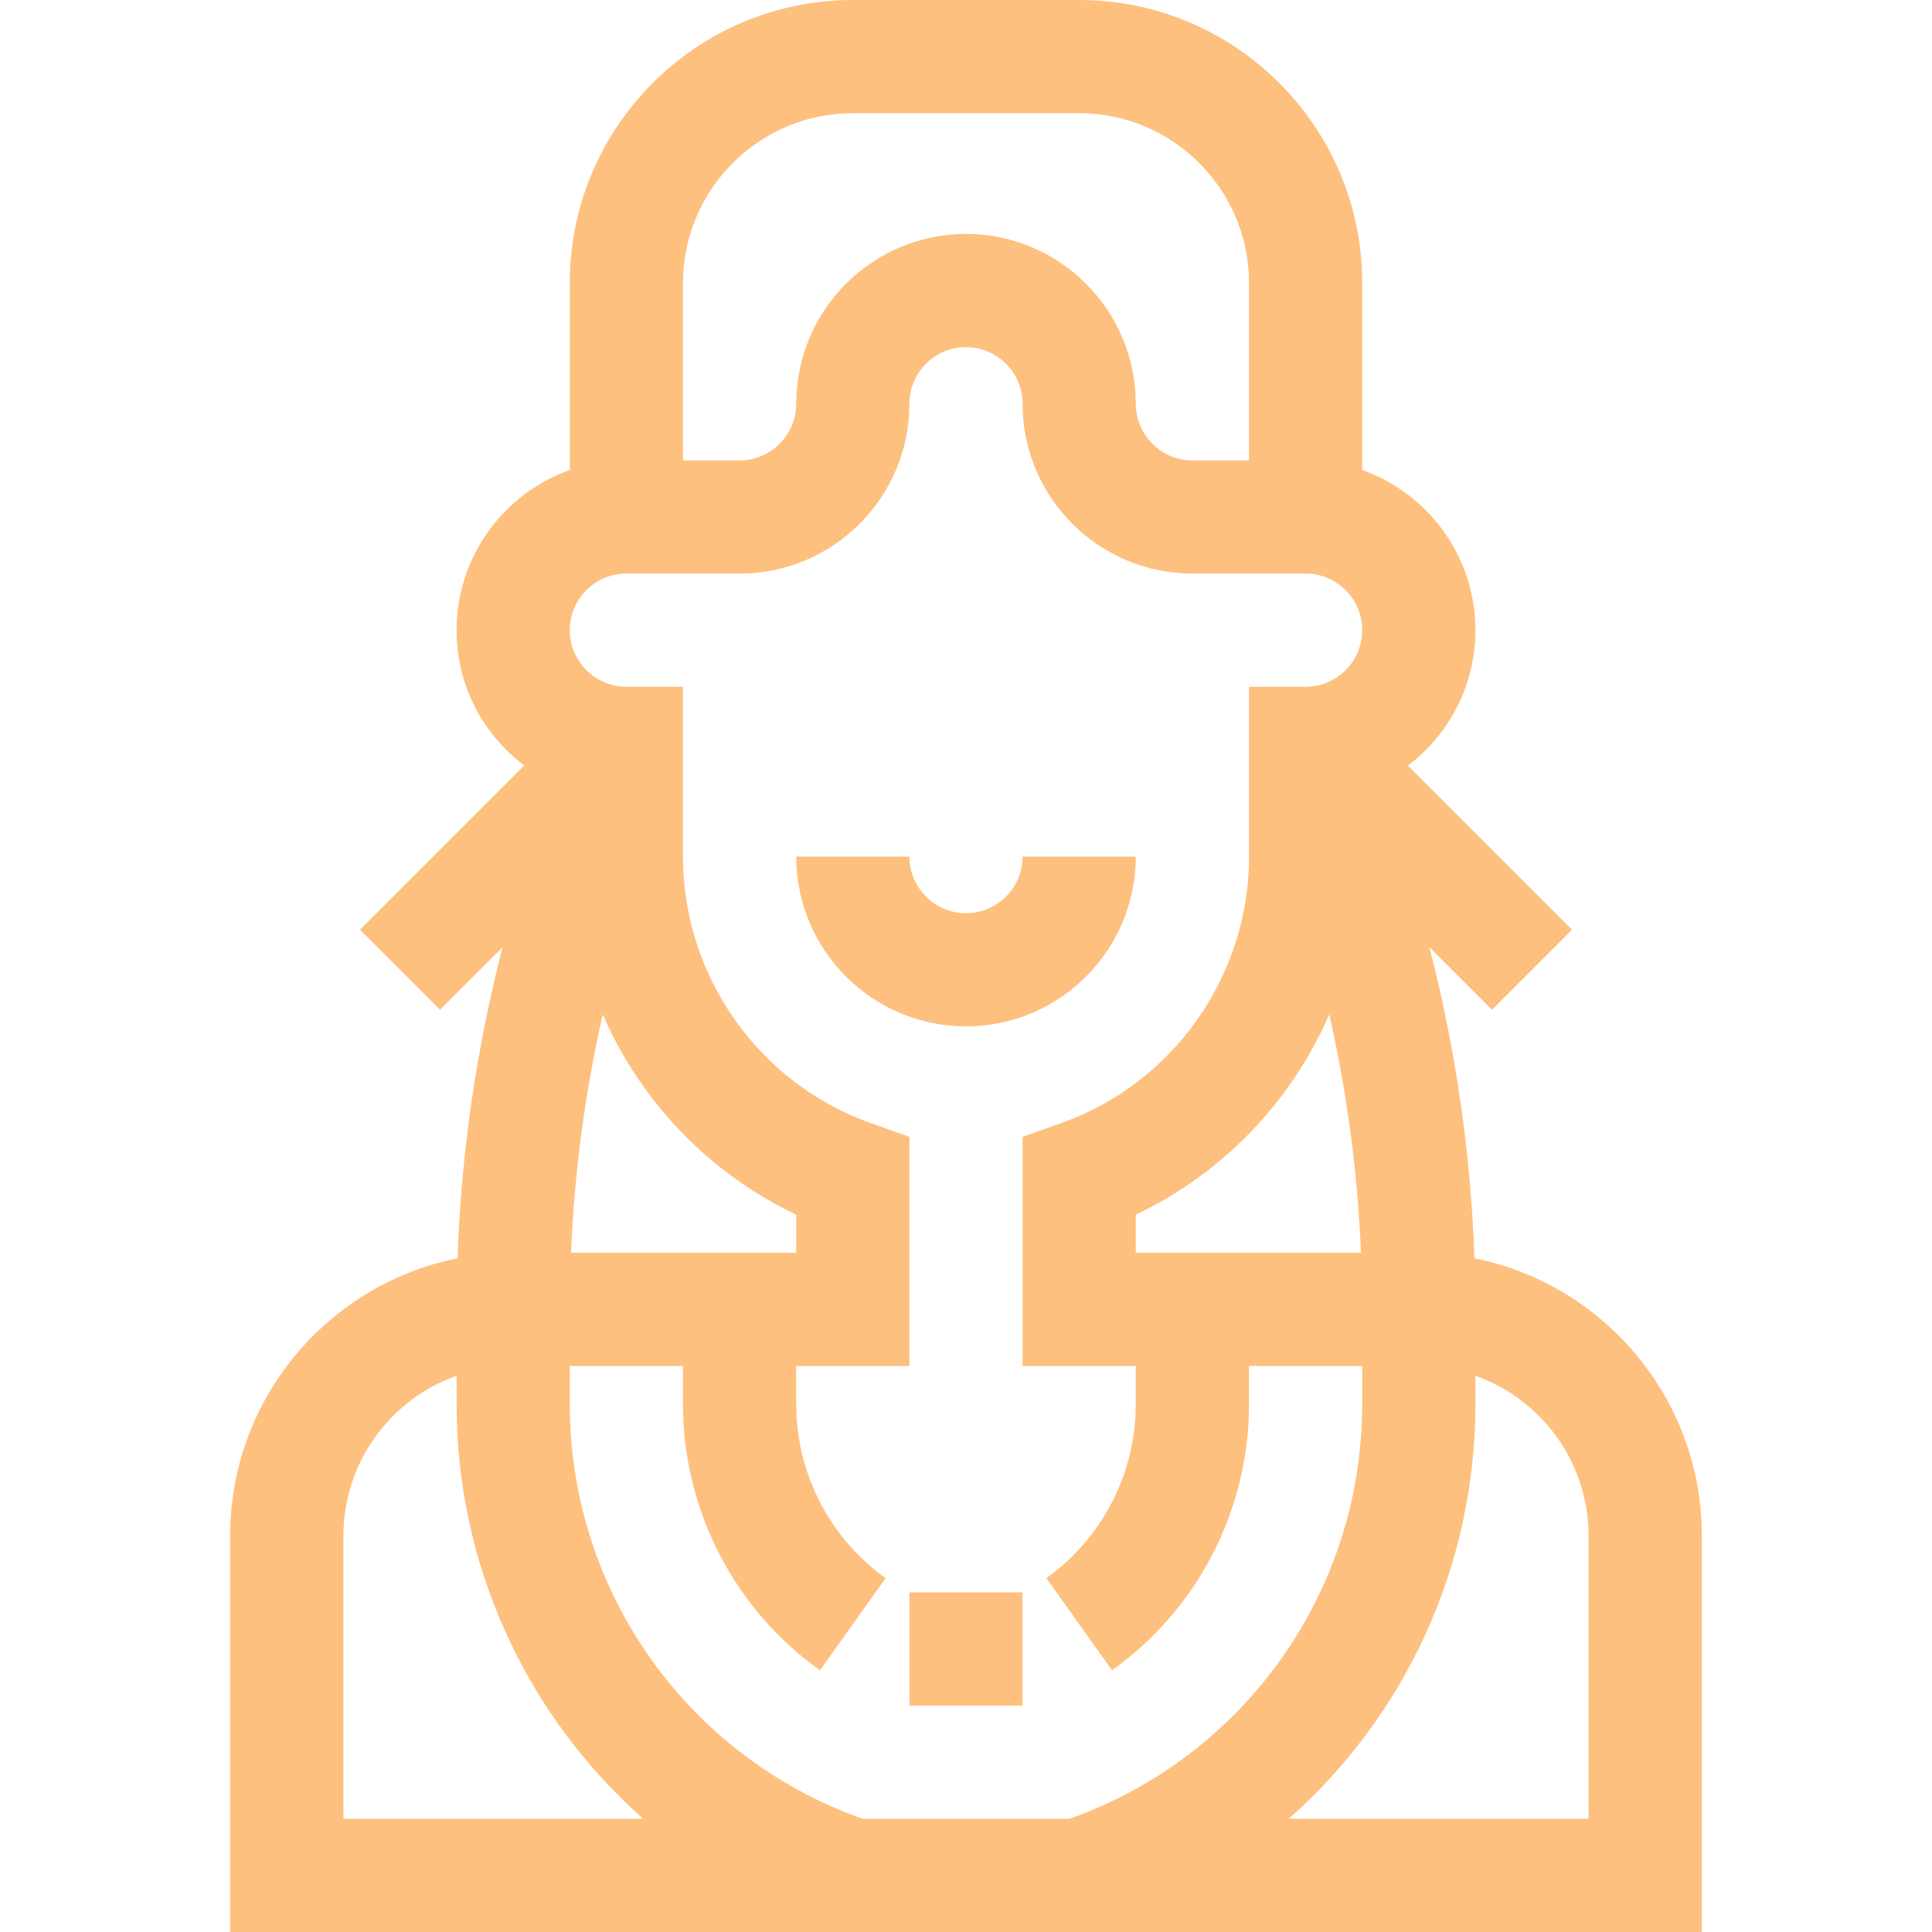<svg width="24" height="24" viewBox="0 0 24 24" fill="none" xmlns="http://www.w3.org/2000/svg">
<path d="M12 12.75C13.163 12.75 14.109 11.804 14.109 10.641H12.703C12.703 11.028 12.388 11.344 12 11.344C11.612 11.344 11.297 11.028 11.297 10.641H9.891C9.891 11.804 10.837 12.75 12 12.75Z" fill="#FEC07E"/>
<path d="M11.297 19.781H12.703V21.188H11.297V19.781Z" fill="#FEC07E"/>
<path d="M18.316 15.631C18.271 14.325 18.083 13.031 17.757 11.767L18.534 12.544L19.528 11.55L17.489 9.511C17.999 9.125 18.328 8.514 18.328 7.828C18.328 6.911 17.74 6.129 16.922 5.839V3.516C16.922 1.577 15.345 0 13.406 0H10.594C8.655 0 7.078 1.577 7.078 3.516V5.839C6.26 6.129 5.672 6.911 5.672 7.828C5.672 8.512 5.996 9.12 6.512 9.509L4.472 11.55L5.466 12.544L6.243 11.767C5.917 13.031 5.729 14.325 5.684 15.631C4.075 15.953 2.859 17.376 2.859 19.078V24H21.141V19.078C21.141 17.376 19.925 15.953 18.316 15.631ZM14.109 15.562V15.089C15.198 14.572 16.044 13.678 16.513 12.601C16.733 13.573 16.865 14.564 16.907 15.562H14.109V15.562ZM10.594 1.406H13.406C14.569 1.406 15.516 2.353 15.516 3.516V5.719H14.812C14.425 5.719 14.109 5.403 14.109 5.016C14.109 3.853 13.163 2.906 12 2.906C10.837 2.906 9.891 3.853 9.891 5.016C9.891 5.403 9.575 5.719 9.188 5.719H8.484V3.516C8.484 2.353 9.431 1.406 10.594 1.406ZM7.781 7.125H9.188C10.351 7.125 11.297 6.179 11.297 5.016C11.297 4.628 11.612 4.312 12 4.312C12.388 4.312 12.703 4.628 12.703 5.016C12.703 6.179 13.649 7.125 14.812 7.125H16.219C16.607 7.125 16.922 7.44 16.922 7.828C16.922 8.216 16.607 8.531 16.219 8.531H15.516V10.641C15.516 12.128 14.574 13.461 13.172 13.956L12.703 14.122V16.969H14.109V17.444C14.109 18.301 13.694 19.108 12.998 19.604L13.814 20.749C14.88 19.99 15.516 18.754 15.516 17.444V16.969H16.922V17.444C16.922 19.764 15.465 21.82 13.285 22.594H10.715C8.535 21.82 7.078 19.764 7.078 17.444V16.969H8.484V17.444C8.484 18.754 9.12 19.99 10.186 20.749L11.002 19.604C10.306 19.108 9.891 18.301 9.891 17.444V16.969H11.297V14.122L10.828 13.956C9.426 13.461 8.484 12.128 8.484 10.641V8.531H7.781C7.403 8.531 7.078 8.225 7.078 7.828C7.078 7.44 7.394 7.125 7.781 7.125ZM9.891 15.089V15.562H7.093C7.135 14.563 7.267 13.573 7.487 12.601C7.956 13.678 8.802 14.572 9.891 15.089ZM4.266 19.078C4.266 18.162 4.853 17.38 5.672 17.09V17.444C5.672 19.46 6.547 21.317 7.991 22.594H4.266V19.078ZM19.734 22.594H16.009C17.453 21.317 18.328 19.46 18.328 17.444V17.09C19.146 17.38 19.734 18.162 19.734 19.078V22.594Z" fill="#FEC07E"/>
</svg>
